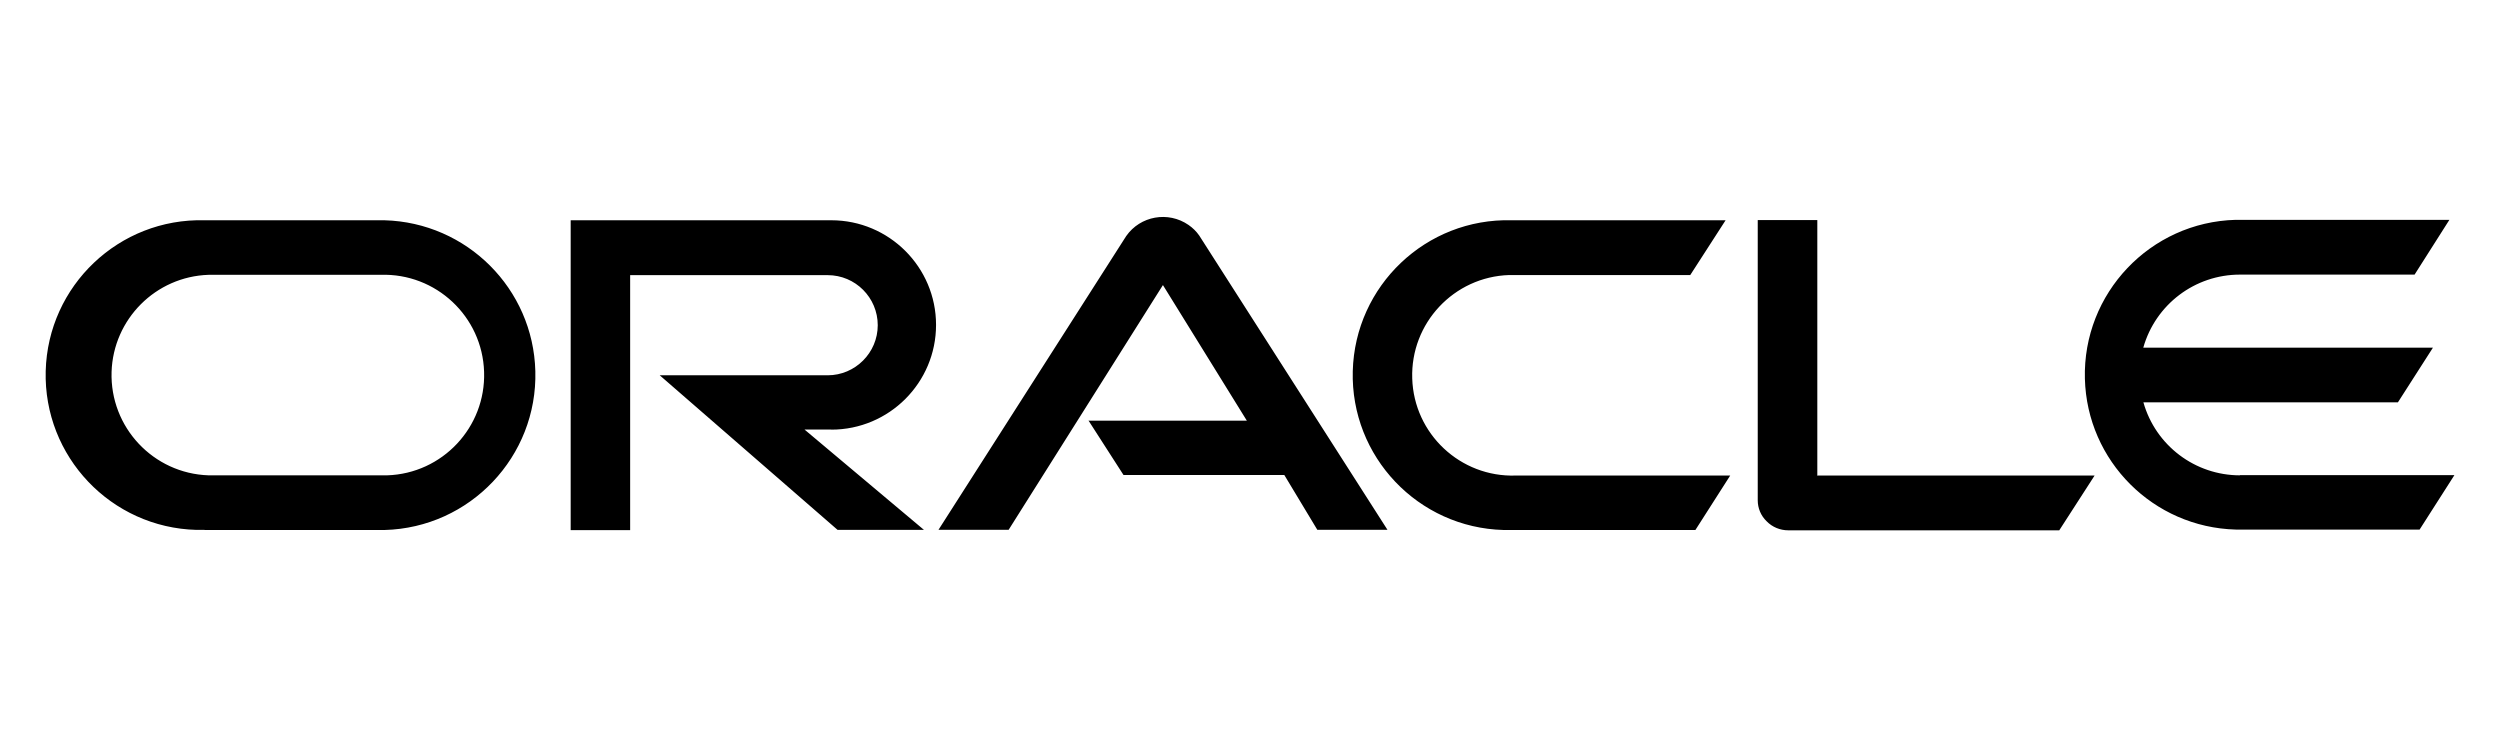 <svg xmlns="http://www.w3.org/2000/svg" id="Layer_1" data-name="Layer 1" viewBox="0 0 234.15 70"><path d="M101.9,39.4h14.88l-7.86-12.7-14.45,22.92h-6.57l17.58-27.51c1.32-1.89,3.93-2.36,5.84-1.04.39.27.73.6,1,.99l17.63,27.56h-6.57l-3.09-5.13h-15.06l-3.28-5.1M170.21,44.5v-23.89h-5.58v26.25c0,.73.29,1.44.83,1.96.53.55,1.27.85,2.03.85h25.38l3.31-5.13h-26M77.86,40.24c5.42,0,9.81-4.4,9.81-9.81s-4.4-9.8-9.81-9.8h-24.41v29.02h5.57v-23.88h18.5c2.6,0,4.69,2.11,4.69,4.69s-2.11,4.69-4.69,4.69h-15.73l16.66,14.48h8.09l-11.19-9.4h2.51M19.16,49.64h16.85c8.01-.21,14.34-6.88,14.13-14.88-.2-7.72-6.41-13.92-14.13-14.13h-16.85c-8.01-.21-14.67,6.12-14.88,14.12-.21,8.01,6.12,14.67,14.13,14.88h.75M35.65,44.52h-16.11c-5.18-.17-9.25-4.5-9.09-9.69.16-4.94,4.13-8.93,9.09-9.09h16.11c5.18-.17,9.53,3.9,9.69,9.09.17,5.18-3.9,9.53-9.09,9.69h-.6M141.57,49.64h17.22l3.26-5.1h-20.09c-5.18.17-9.53-3.9-9.69-9.09-.17-5.18,3.9-9.53,9.09-9.69h16.95l3.31-5.13h-20.04c-8.01-.21-14.67,6.12-14.88,14.13-.21,8.01,6.12,14.67,14.13,14.88h.75M209.8,44.52c-4.2,0-7.9-2.78-9.05-6.84h23.84l3.28-5.12h-27.13c1.15-4.05,4.84-6.84,9.05-6.84h16.36l3.26-5.13h-20.01c-8.01.21-14.34,6.88-14.13,14.88.2,7.72,6.41,13.92,14.13,14.13h17.22l3.26-5.1h-20.11"></path></svg>